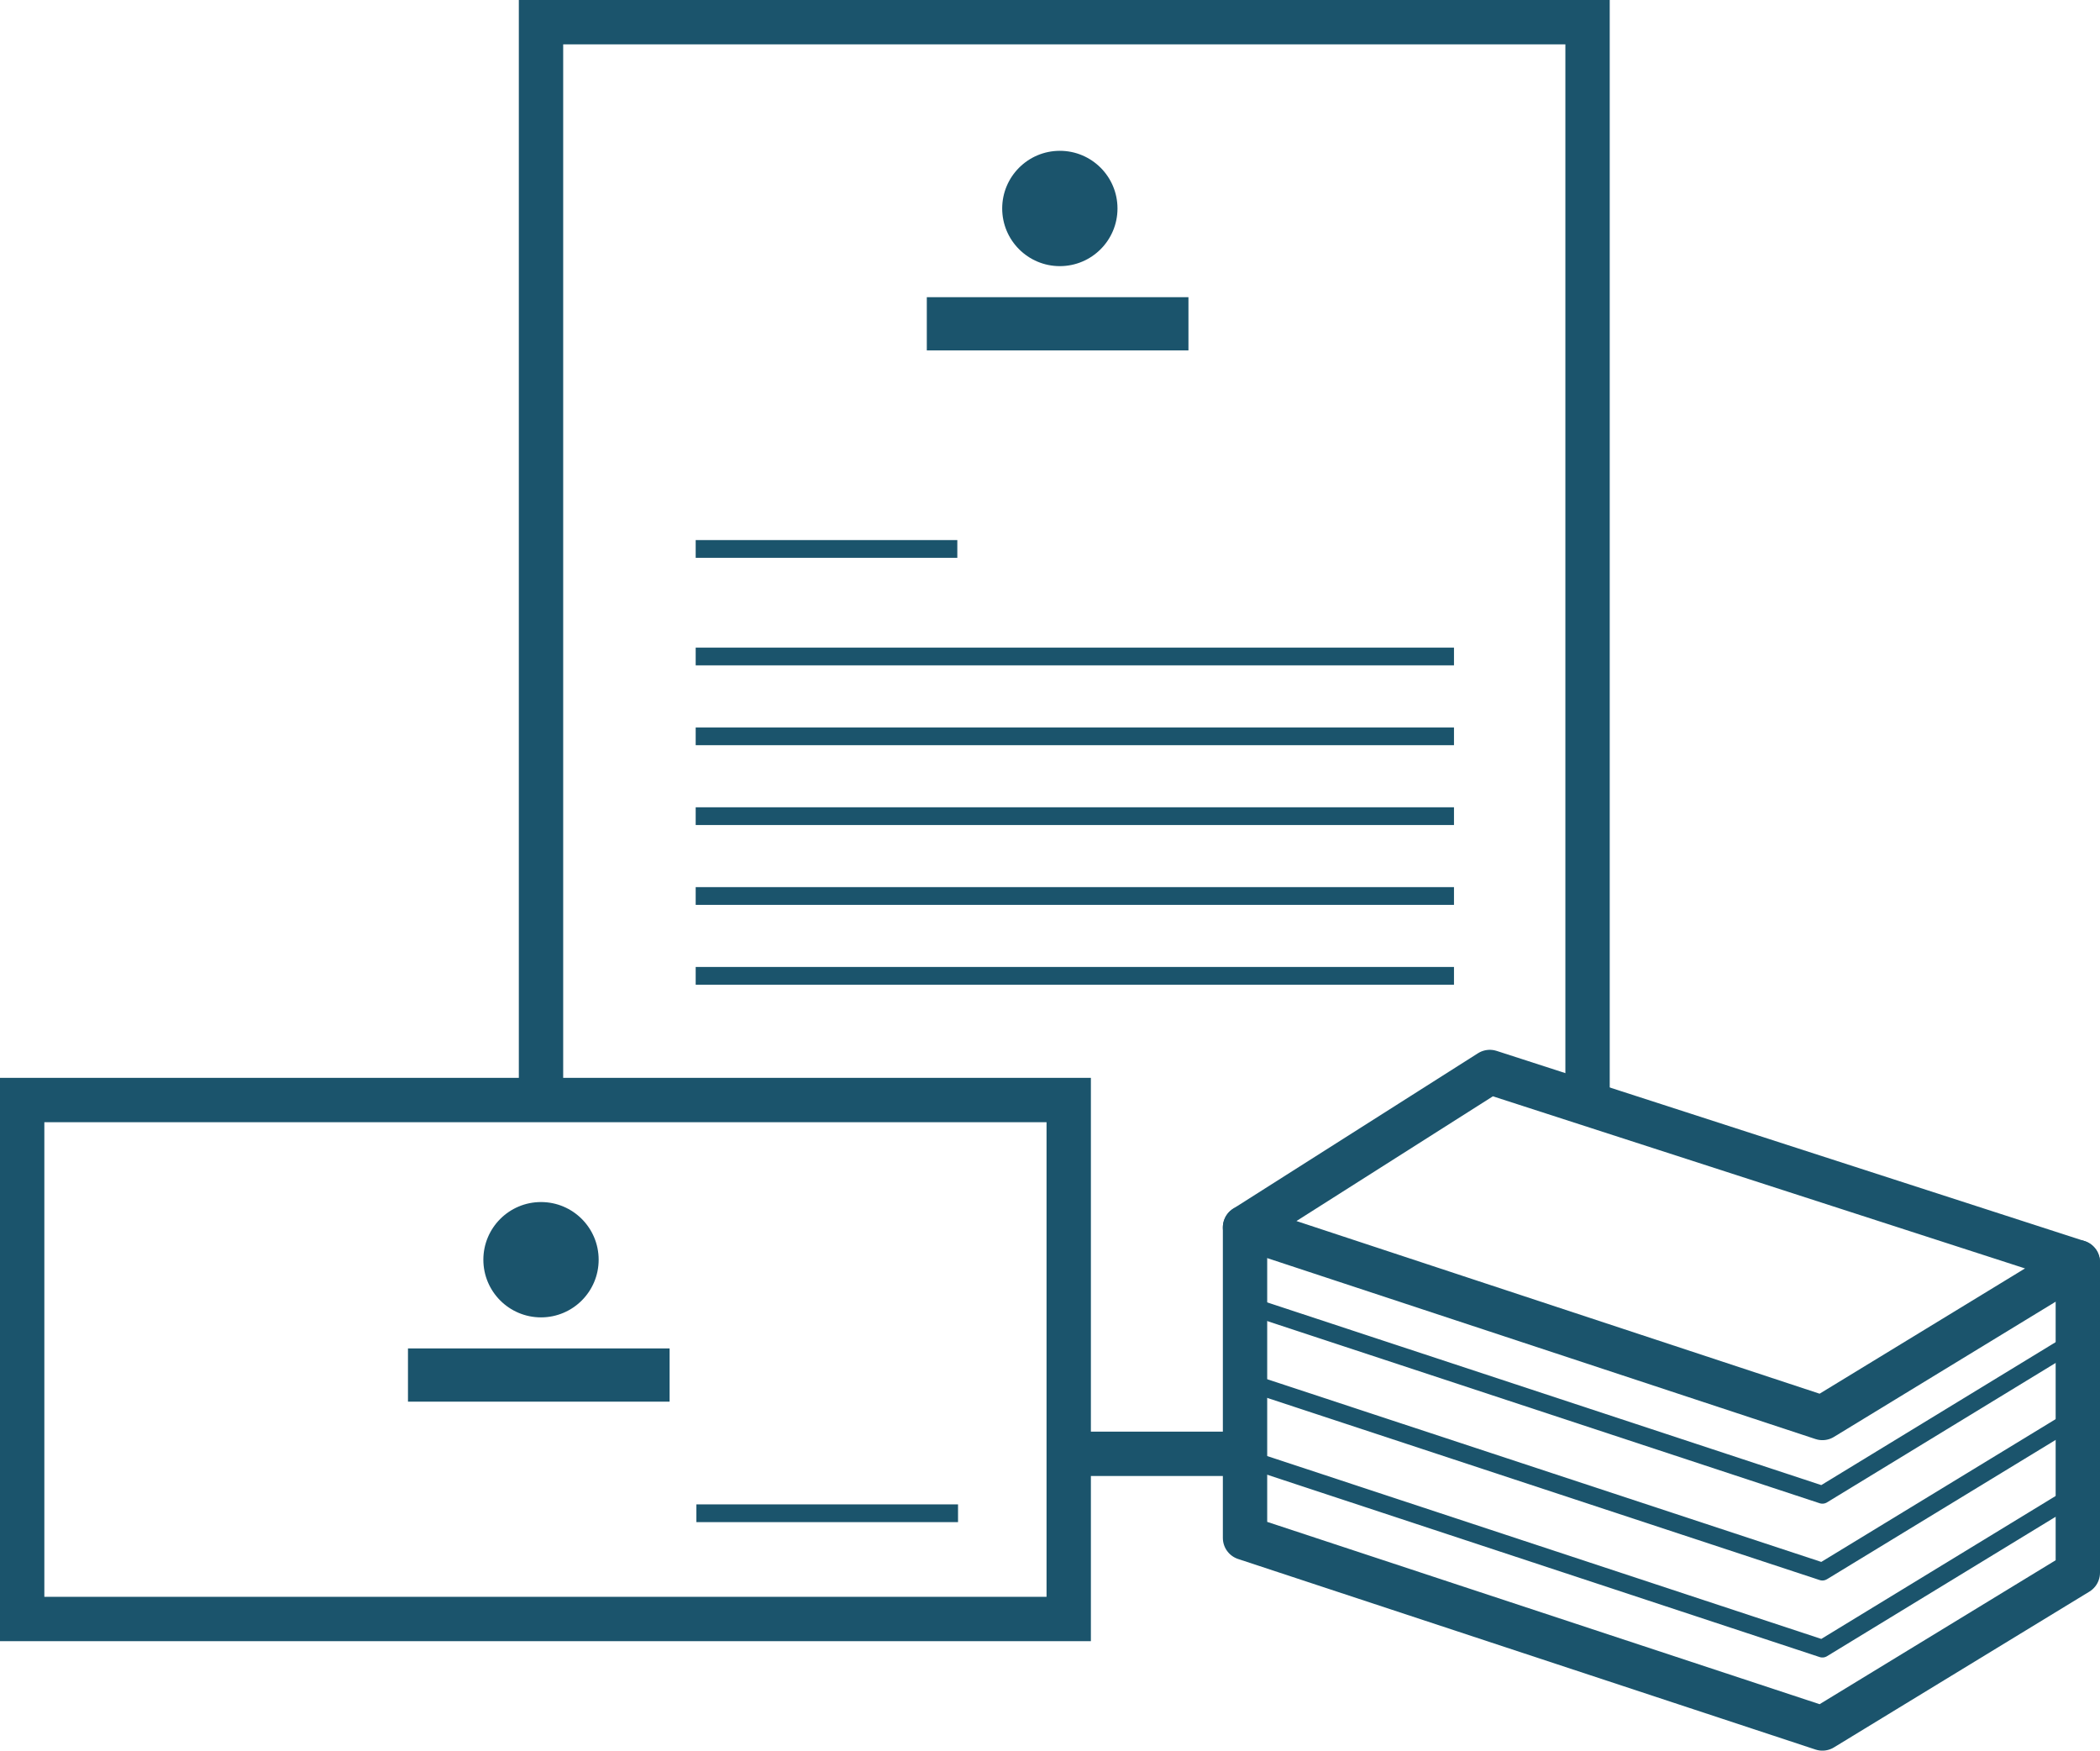 <svg id="Layer_1" data-name="Layer 1" xmlns="http://www.w3.org/2000/svg" viewBox="0 0 118.39 98.67"><defs><style>.cls-1,.cls-3,.cls-4,.cls-5,.cls-6,.cls-7{fill:none;stroke:#1b546c;}.cls-1,.cls-3,.cls-4{stroke-miterlimit:10;}.cls-1,.cls-5{stroke-width:2.5px;}.cls-2{fill:#1b546c;}.cls-3,.cls-7{stroke-width:3px;}.cls-5,.cls-6,.cls-7{stroke-linecap:round;stroke-linejoin:round;}</style></defs><title>stationery-icon</title><polyline class="cls-1" points="30.5 62 30.5 1.25 89.5 1.25 89.5 62"/><rect class="cls-1" x="1.25" y="62" width="59" height="29.25"/><circle class="cls-2" cx="59.75" cy="11.75" r="3.25"/><line class="cls-3" x1="52.25" y1="18.25" x2="67" y2="18.25"/><circle class="cls-2" cx="30.5" cy="71" r="3.25"/><line class="cls-3" x1="23" y1="77.5" x2="37.75" y2="77.5"/><line class="cls-4" x1="39.22" y1="30.94" x2="53.97" y2="30.94"/><line class="cls-1" x1="60.55" y1="81.94" x2="70.19" y2="81.94"/><line class="cls-4" x1="39.26" y1="85.29" x2="54.01" y2="85.29"/><line class="cls-4" x1="39.22" y1="37" x2="81.97" y2="37"/><line class="cls-4" x1="39.22" y1="41.5" x2="81.97" y2="41.5"/><line class="cls-4" x1="39.22" y1="46" x2="81.97" y2="46"/><line class="cls-4" x1="39.22" y1="50.5" x2="81.97" y2="50.5"/><line class="cls-4" x1="39.22" y1="55" x2="81.97" y2="55"/><polygon class="cls-5" points="102.74 79.92 70.19 69.18 83.99 60.42 117.14 71.14 102.74 79.92"/><polyline class="cls-6" points="117.14 75.47 102.74 84.25 70.19 73.52"/><polyline class="cls-6" points="117.14 79.81 102.74 88.58 70.19 77.85"/><polyline class="cls-6" points="117.14 84.14 102.74 92.92 70.19 82.18"/><path class="cls-7" d="M453.24,233.08" transform="translate(-369.25 -158)"/><path class="cls-7" d="M453.24,236.42" transform="translate(-369.25 -158)"/><polyline class="cls-5" points="117.14 71.14 117.14 88.64 102.74 97.42 70.19 86.68 70.19 69.18"/></svg>